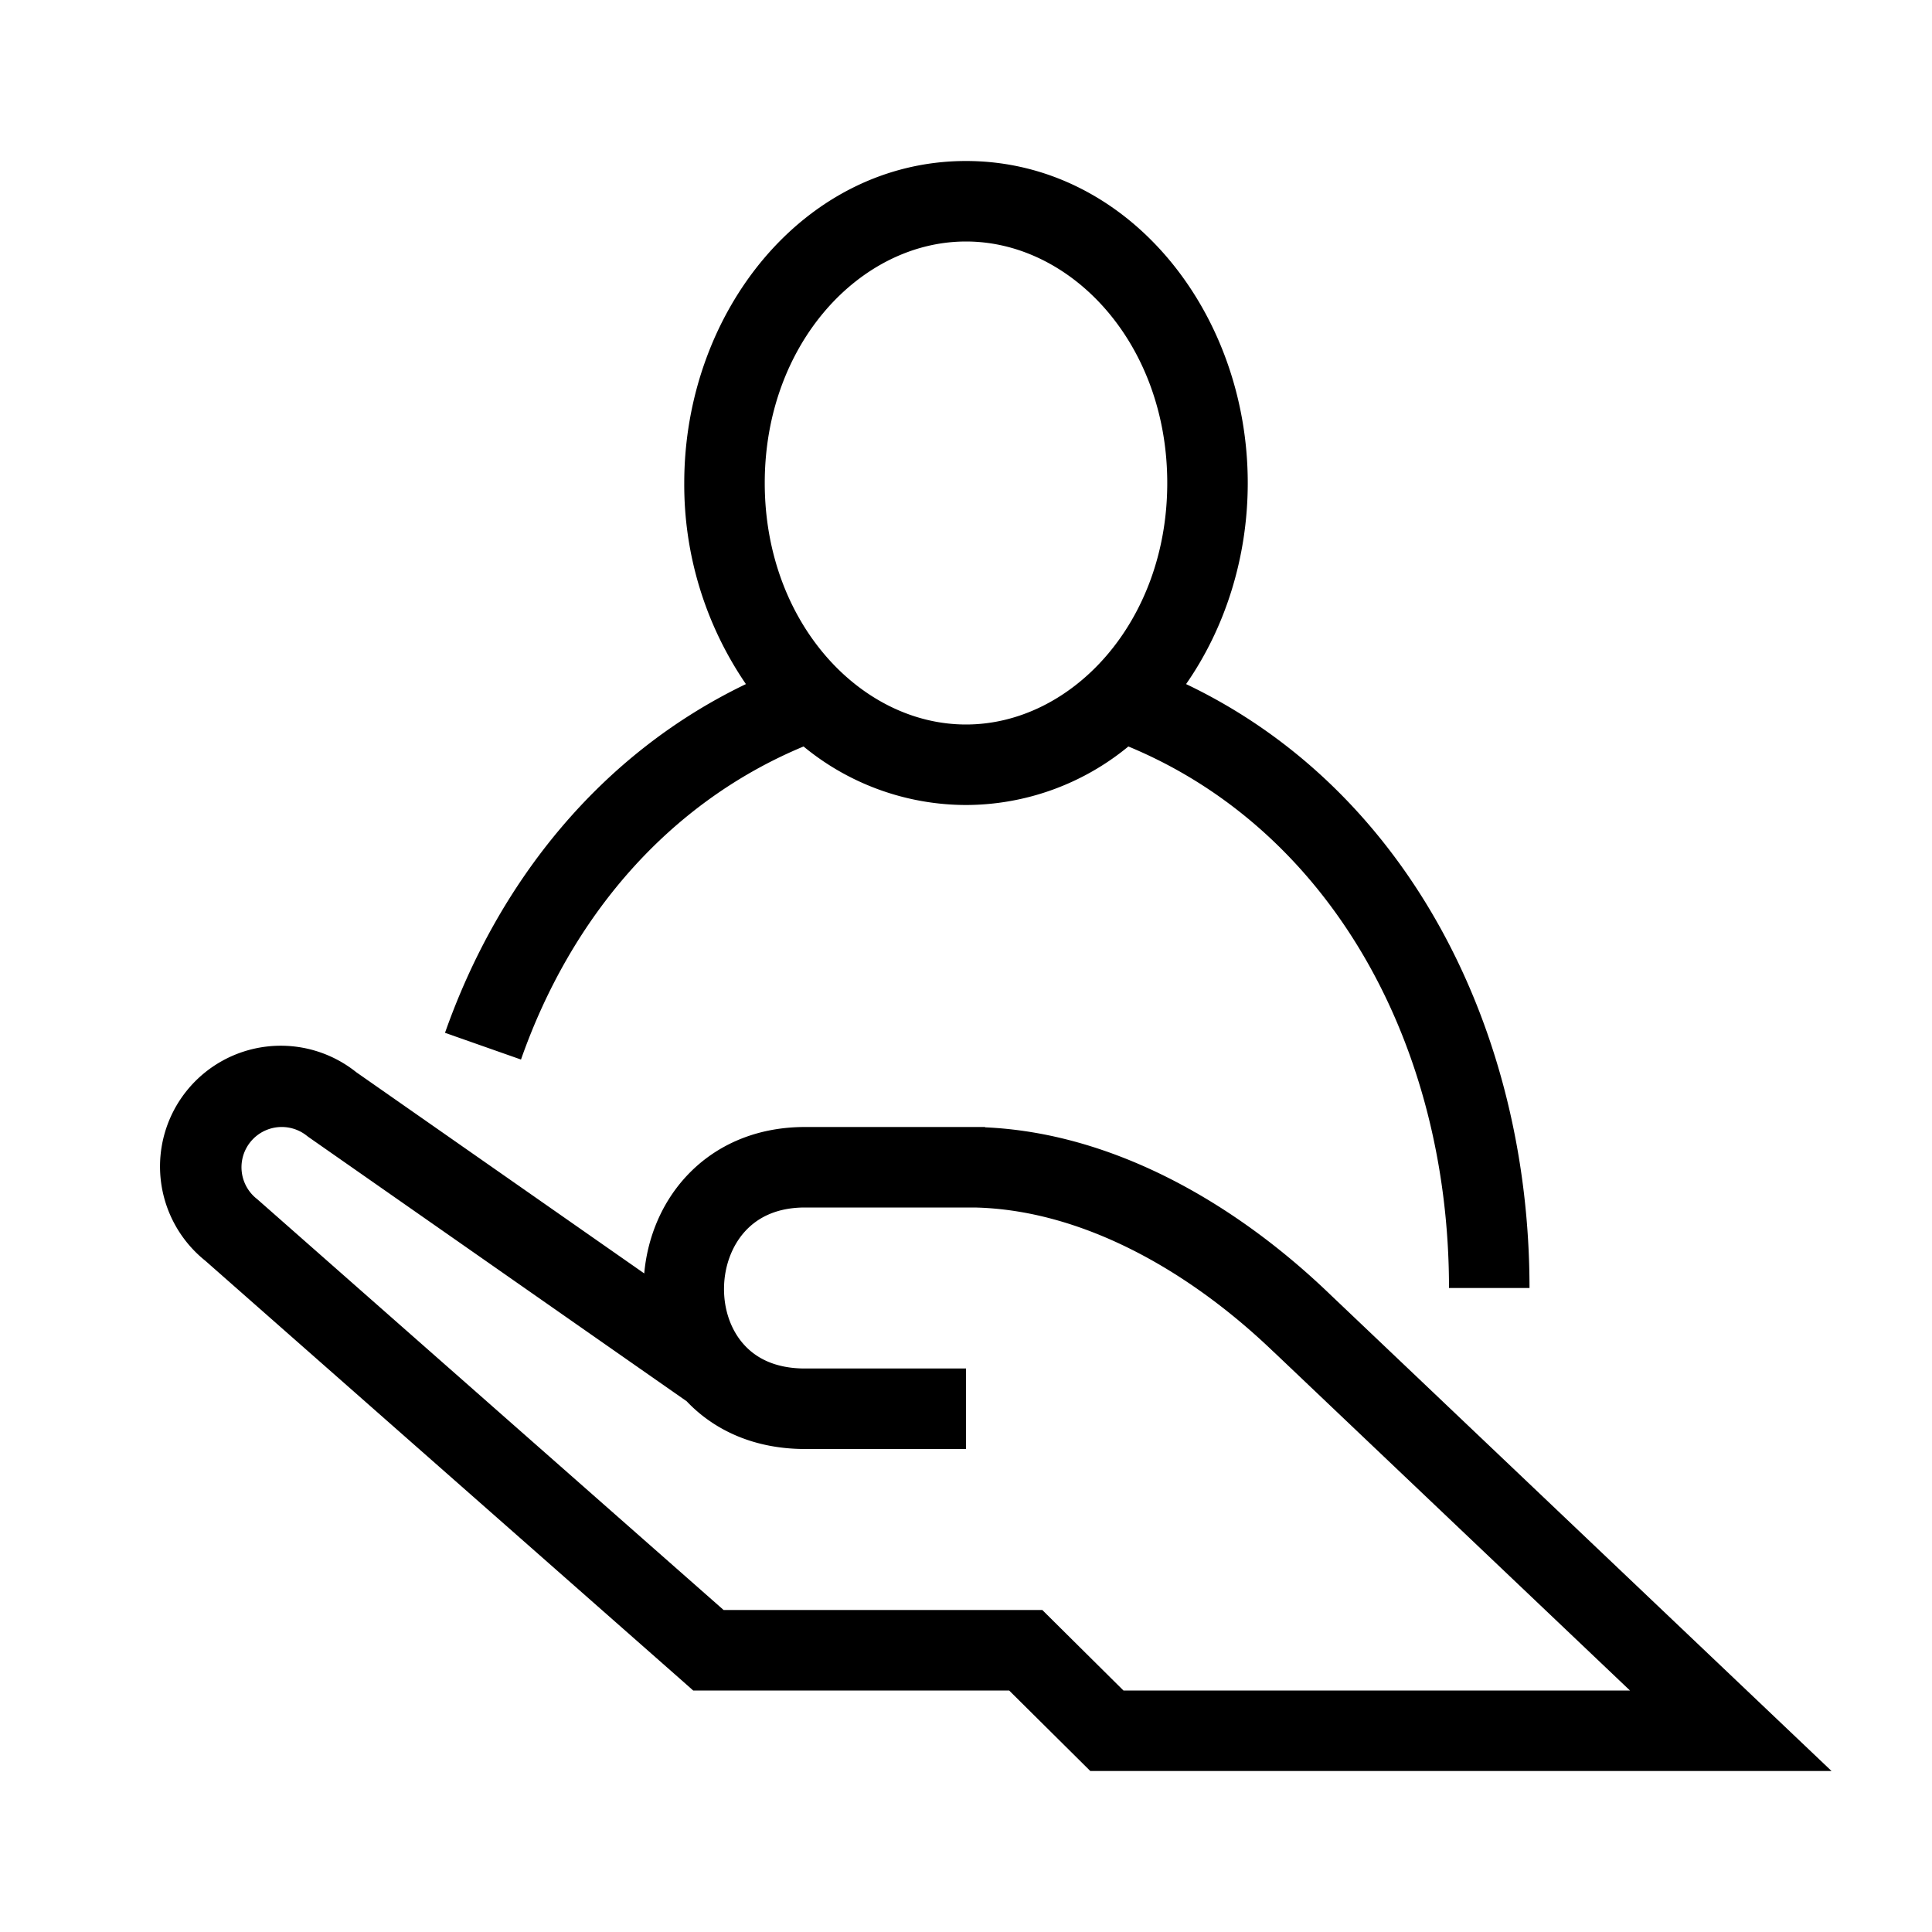 <svg width="24" height="24" viewBox="0 0 24 24" fill="none" xmlns="http://www.w3.org/2000/svg"><path fill-rule="evenodd" clip-rule="evenodd" d="M12 3C10.69 3 9.5 4.268 9.5 6S10.69 9 12 9s2.5-1.268 2.5-3-1.189-3-2.5-3ZM8.5 6c0-2.134 1.498-4 3.5-4 2.003 0 3.5 1.866 3.5 4 0 .927-.282 1.803-.766 2.498C17.505 9.82 19 12.819 19 16h-1c0-3.01-1.46-5.681-3.983-6.727A3.179 3.179 0 0 1 12 10a3.179 3.179 0 0 1-2.018-.727c-1.687.703-2.891 2.126-3.51 3.889l-.944-.332c.66-1.875 1.929-3.463 3.738-4.332A4.387 4.387 0 0 1 8.5 6Zm-4.075 7.319 3.578 2.5c.038-.425.201-.848.502-1.184.35-.39.862-.635 1.495-.635H12.237v.004c1.607.071 3.121.956 4.28 2.07l.002.002 5.326 5.062.907.862h-9.208l-.146-.145-.862-.855H8.611l-.141-.125-5.919-5.213a1.5 1.5 0 0 1 1.874-2.343ZM12.105 15H10c-.36 0-.597.131-.75.302-.161.18-.254.434-.256.702-.002.268.086.518.244.695.149.168.387.301.762.301H12v1H10c-.617 0-1.12-.224-1.47-.593L3.84 14.13l-.014-.01-.013-.01a.5.5 0 1 0-.626.78l.009.007.009.008L8.989 20h3.959l.146.145.862.855h6.292l-4.42-4.201-.003-.002c-1.084-1.043-2.415-1.77-3.72-1.797Z" fill="#000"/></svg>